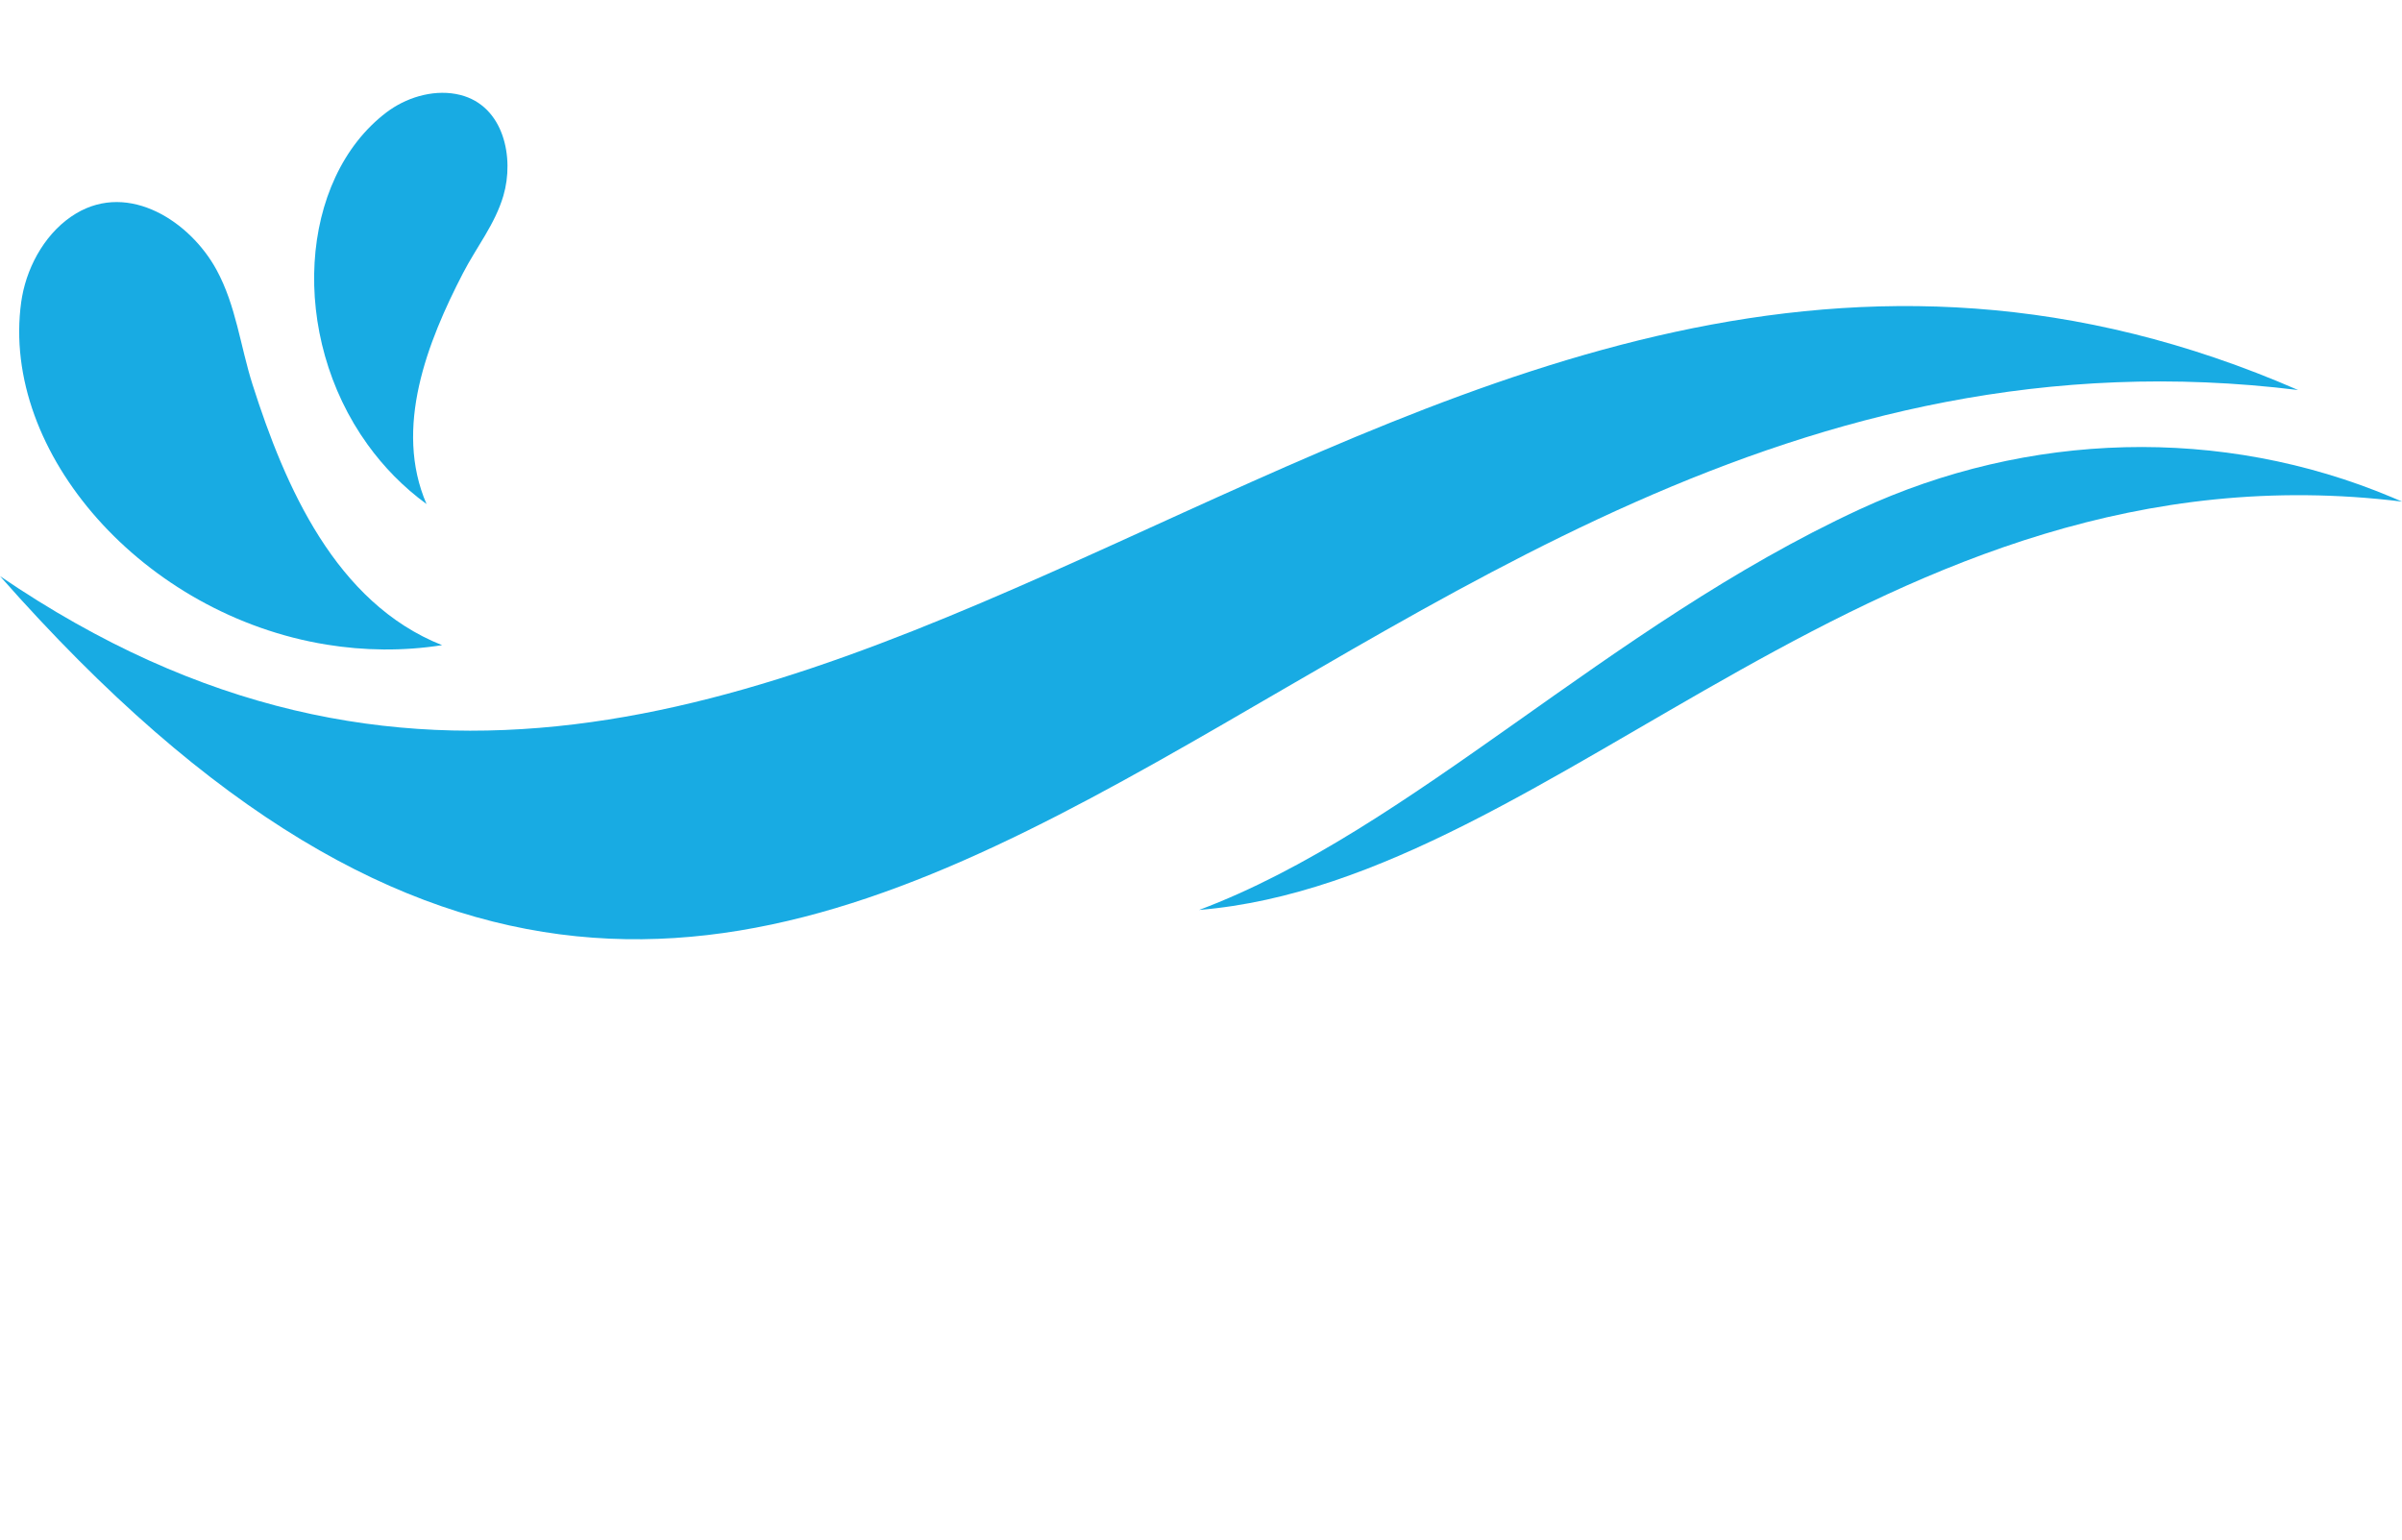<?xml version="1.0" encoding="UTF-8"?><svg xmlns="http://www.w3.org/2000/svg" xmlns:xlink="http://www.w3.org/1999/xlink" height="1037.4" preserveAspectRatio="xMidYMid meet" version="1.0" viewBox="191.1 652.4 1617.8 1037.4" width="1617.8" zoomAndPan="magnify"><g fill="#18abe3" id="change1_1"><path d="M 361.215 911.488 C 352.957 885.57 350.129 858.328 336.871 834.039 C 319.262 801.789 278.234 774.719 242.352 796.18 C 222.891 807.82 209.996 830.031 205.977 852.211 C 205.762 853.398 205.555 854.59 205.391 855.77 C 191.301 957.578 287.977 1066.699 411.141 1086.621 C 436.199 1090.68 462.328 1091.129 488.871 1086.98 C 417.152 1058.578 383.035 980.012 361.215 911.488"/><path d="M 501.086 716.352 C 485.137 712.328 467.129 717.109 453.691 726.43 C 452.977 726.93 452.262 727.43 451.57 727.949 C 392.125 772.941 385.746 878.48 438.691 951.871 C 449.465 966.801 462.637 980.43 478.379 991.922 C 456.16 940.57 478.957 882.781 502.906 836.449 C 511.969 818.91 524.488 803.488 530.141 784.238 C 537.656 758.672 530.492 723.75 501.086 716.352"/><path d="M 1738.941 915.121 C 1062.449 831.621 763.281 1689.738 191.086 1040.449 C 734.824 1411.211 1135.969 652.379 1738.941 915.121"/><path d="M 1802.27 987.43 C 1687.141 939.012 1556.84 943.051 1443.512 995.539 C 1273.16 1074.441 1142.031 1211.551 998.727 1265.34 C 1241.59 1245.219 1456.75 946.809 1808.922 990.27 C 1806.699 989.309 1804.48 988.359 1802.27 987.43"/></g></svg>